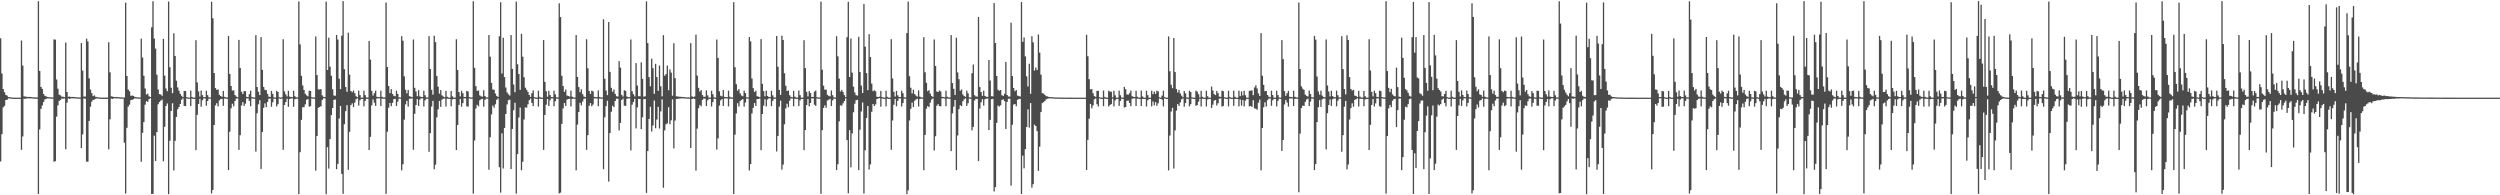 <?xml version="1.0" encoding="UTF-8"?>
<svg xmlns="http://www.w3.org/2000/svg" width="1920" height="150">
  <path d="M0 29.370h1v94.611H0zM1 56.420h1v46.669H1zM2 68.408h1v14.071H2zM3 70.824h1v10.452H3zM4 72.893h1v3.931H4zM5 73.437h1v3.146H5zM6 74.552h1v1.000H6zM7 74.616h1v1.000H7zM8 74.805h1v1.000H8zM9 74.882h1v1.000H9zM10 74.975h1v1.000H10zM11 74.994h1v1.000H11zM12 74.999h1v1.000H12zM13 75.000h1v1.000H13zM14 75.000h1v1.000H14zM15 75.000h1v1.000H15zM16 31.154h1v83.915H16zM17 50.324h1v54.480H17zM18 73.976h1v1.810H18zM19 74.170h1v1.781H19zM20 74.301h1v1.258H20zM21 74.501h1v1.000H21zM22 74.416h1v1.138H22zM23 74.444h1v1.120H23zM24 74.601h1v1.000H24zM25 74.733h1v1.000H25zM26 74.819h1v1.000H26zM27 74.821h1v1.000H27zM28 74.861h1v1.000H28zM29 0.921h1v148.067H29zM30 54.485h1v44.880H30zM31 66.753h1v16.865H31zM32 68.258h1v12.690H32zM33 72.126h1v6.167H33zM34 73.554h1v2.817H34zM35 74.015h1v1.851H35zM36 74.450h1v1.110H36zM37 74.610h1v1.000H37zM38 74.737h1v1.000H38zM39 74.765h1v1.000H39zM40 74.864h1v1.000H40zM41 30.265h1v93.942H41zM42 30.454h1v93.323H42zM43 61.017h1v28.609H43zM44 68.107h1v12.843H44zM45 72.713h1v4.744H45zM46 73.274h1v3.474H46zM47 74.216h1v1.472H47zM48 74.300h1v1.514H48zM49 74.601h1v1.000H49zM50 32.639h1v81.982H50zM51 70.638h1v8.229H51zM52 74.364h1v1.233H52zM53 74.152h1v1.818H53zM54 74.519h1v1.000H54zM55 74.450h1v1.092H55zM56 74.439h1v1.121H56zM57 74.554h1v1.000H57zM58 74.678h1v1.000H58zM59 74.824h1v1.000H59zM60 74.785h1v1.000H60zM61 74.856h1v1.000H61zM62 33.069h1v80.714H62zM63 54.220h1v48.975H63zM64 74.207h1v1.432H64zM65 74.130h1v1.705H65zM66 29.625h1v94.527H66zM67 31.826h1v92.310H67zM68 60.156h1v32.726H68zM69 68.767h1v13.202H69zM70 71.475h1v6.594H70zM71 73.810h1v2.867H71zM72 73.235h1v3.255H72zM73 74.347h1v1.513H73zM74 74.588h1v1.027H74zM75 74.693h1v1.000H75zM76 74.884h1v1.000H76zM77 74.922h1v1.000H77zM78 74.935h1v1.000H78zM79 74.964h1v1.000H79zM80 74.965h1v1.000H80zM81 74.976h1v1.000H81zM82 74.977h1v1.000H82zM83 32.476h1v82.256H83zM84 55.536h1v36.106H84zM85 74.005h1v1.706H85zM86 74.197h1v1.767H86zM87 74.438h1v1.054H87zM88 74.535h1v1.000H88zM89 74.437h1v1.122H89zM90 74.575h1v1.006H90zM91 74.621h1v1.000H91zM92 74.804h1v1.000H92zM93 74.782h1v1.000H93zM94 74.850h1v1.000H94zM95 74.872h1v34.701H95zM96 2.026h1v146.652H96zM97 58.386h1v39.783H97zM98 68.838h1v13.047H98zM99 70.103h1v10.259H99zM100 73.553h1v3.346H100zM101 73.320h1v3.403H101zM102 73.663h1v2.521H102zM103 74.396h1v1.194H103zM104 74.601h1v1.000H104zM105 74.781h1v1.000H105zM106 74.811h1v1.000H106zM107 74.837h1v1.000H107zM108 29.690h1v94.572H108zM109 44.183h1v57.881H109zM110 58.154h1v35.627H110zM111 67.958h1v12.450H111zM112 72.564h1v5.153H112zM113 71.991h1v6.256H113zM114 73.939h1v2.189H114zM115 74.481h1v1.000H115zM116 20.945h1v128.043H116zM117 0.921h1v147.947H117zM118 29.600h1v74.613H118zM119 37.325h1v86.352H119zM120 57.371h1v44.078H120zM121 68.735h1v11.360H121zM122 72.278h1v5.983H122zM123 72.541h1v4.766H123zM124 73.551h1v2.937H124zM125 29.848h1v94.062H125zM126 58.072h1v39.311H126zM127 67.988h1v13.415H127zM128 70.053h1v9.410H128zM129 1.177h1v147.920H129zM130 51.595h1v56.464H130zM131 67.356h1v17.893H131zM132 71.508h1v7.800H132zM133 25.534h1v105.384H133zM134 42.965h1v65.234H134zM135 61.958h1v27.830H135zM136 67.135h1v16.785H136zM137 69.672h1v12.494H137zM138 72.074h1v7.734H138zM139 73.553h1v3.097H139zM140 74.568h1v1.000H140zM141 69.835h1v11.492H141zM142 69.887h1v11.675H142zM143 74.590h1v1.000H143zM144 74.932h1v1.000H144zM145 74.945h1v1.000H145zM146 69.559h1v11.977H146zM147 74.451h1v1.222H147zM148 74.972h1v1.000H148zM149 74.978h1v1.000H149zM150 30.877h1v84.448H150zM151 63.300h1v24.911H151zM152 70.187h1v9.693H152zM153 74.170h1v1.742H153zM154 69.509h1v12.424H154zM155 73.075h1v3.962H155zM156 74.614h1v1.000H156zM157 74.608h1v1.000H157zM158 69.659h1v11.548H158zM159 73.066h1v4.508H159zM160 74.803h1v1.000H160zM161 74.842h1v1.000H161zM162 1.324h1v147.252H162zM163 14.040h1v131.804H163zM164 56.116h1v39.859H164zM165 67.618h1v13.327H165zM166 69.002h1v10.271H166zM167 68.654h1v13.036H167zM168 72.784h1v4.324H168zM169 73.731h1v2.389H169zM170 74.363h1v1.497H170zM171 69.803h1v11.518H171zM172 74.339h1v1.357H172zM173 74.771h1v1.000H173zM174 74.862h1v1.000H174zM175 27.710h1v102.878H175zM176 56.793h1v44.377H176zM177 66.030h1v17.153H177zM178 69.538h1v10.197H178zM179 69.397h1v12.282H179zM180 72.944h1v4.634H180zM181 74.159h1v1.579H181zM182 74.645h1v1.000H182zM183 30.640h1v84.436H183zM184 52.148h1v51.675H184zM185 70.411h1v10.600H185zM186 72.166h1v6.306H186zM187 69.929h1v11.424H187zM188 70.063h1v9.549H188zM189 74.418h1v1.128H189zM190 74.612h1v1.000H190zM191 72.296h1v5.238H191zM192 69.611h1v12.002H192zM193 74.462h1v1.098H193zM194 74.821h1v1.000H194zM195 74.880h1v1.000H195zM196 26.986h1v89.457H196zM197 66.836h1v20.151H197zM198 70.403h1v9.733H198zM199 72.989h1v3.983H199zM200 28.537h1v101.206H200zM201 53.658h1v47.678H201zM202 66.783h1v16.037H202zM203 68.949h1v10.445H203zM204 69.269h1v13.006H204zM205 72.105h1v6.178H205zM206 74.172h1v1.662H206zM207 74.431h1v1.205H207zM208 69.821h1v12.139H208zM209 72.127h1v6.409H209zM210 74.727h1v1.000H210zM211 74.936h1v1.000H211zM212 69.717h1v11.989H212zM213 70.655h1v9.358H213zM214 74.638h1v1.000H214zM215 74.978h1v1.000H215zM216 74.671h1v1.000H216zM217 30.134h1v84.929H217zM218 70.166h1v10.474H218zM219 72.472h1v5.867H219zM220 74.075h1v1.773H220zM221 69.672h1v12.384H221zM222 74.112h1v1.933H222zM223 74.566h1v1.000H223zM224 74.602h1v1.000H224zM225 69.700h1v12.259H225zM226 73.862h1v2.332H226zM227 74.821h1v1.000H227zM228 74.826h1v1.000H228zM229 1.120h1v147.979H229zM230 34.087h1v82.798H230zM231 58.197h1v33.884H231zM232 65.620h1v16.779H232zM233 69.059h1v13.246H233zM234 71.993h1v8.172H234zM235 73.202h1v3.329H235zM236 73.988h1v2.083H236zM237 69.661h1v12.248H237zM238 69.852h1v11.713H238zM239 74.602h1v1.000H239zM240 74.838h1v1.000H240zM241 74.858h1v1.000H241zM242 28.008h1v102.996H242zM243 57.632h1v46.745H243zM244 68.619h1v14.098H244zM245 68.773h1v13.430H245zM246 68.397h1v13.166H246zM247 73.228h1v3.604H247zM248 74.341h1v1.117H248zM249 74.523h1v1.000H249zM250 1.207h1v147.930H250zM251 53.750h1v59.228H251zM252 28.910h1v100.569H252zM253 51.224h1v55.567H253zM254 58.150h1v30.269H254zM255 68.560h1v14.393H255zM256 73.329h1v3.413H256zM257 73.560h1v2.810H257zM258 26.819h1v103.183H258zM259 30.340h1v95.500H259zM260 60.487h1v30.509H260zM261 68.457h1v12.915H261zM262 27.319h1v106.232H262zM263 0.887h1v147.983H263zM264 53.123h1v42.311H264zM265 66.791h1v18.589H265zM266 70.520h1v10.216H266zM267 25.069h1v105.344H267zM268 57.295h1v43.937H268zM269 69.866h1v10.869H269zM270 70.842h1v8.537H270zM271 69.499h1v12.805H271zM272 71.591h1v7.134H272zM273 73.931h1v2.231H273zM274 74.536h1v1.004H274zM275 69.572h1v11.514H275zM276 73.008h1v3.973H276zM277 74.913h1v1.000H277zM278 74.956h1v1.000H278zM279 69.616h1v12.109H279zM280 73.057h1v4.358H280zM281 74.825h1v1.000H281zM282 74.979h1v1.000H282zM283 31.444h1v83.824H283zM284 45.786h1v59.304H284zM285 69.743h1v11.189H285zM286 73.446h1v2.951H286zM287 71.545h1v7.380H287zM288 69.652h1v11.655H288zM289 74.297h1v1.323H289zM290 74.523h1v1.000H290zM291 74.569h1v1.000H291zM292 69.696h1v11.750H292zM293 74.343h1v1.401H293zM294 74.819h1v1.000H294zM295 74.863h1v1.000H295zM296 1.892h1v147.005H296zM297 51.445h1v49.653H297zM298 66.102h1v16.611H298zM299 71.486h1v7.607H299zM300 68.446h1v13.107H300zM301 72.156h1v6.835H301zM302 73.585h1v2.619H302zM303 73.954h1v1.938H303zM304 69.618h1v11.734H304zM305 72.161h1v5.894H305zM306 74.724h1v1.000H306zM307 74.831h1v1.000H307zM308 27.785h1v103.065H308zM309 31.295h1v94.898H309zM310 58.632h1v33.296H310zM311 68.936h1v11.246H311zM312 71.655h1v5.774H312zM313 69.088h1v12.761H313zM314 73.887h1v2.066H314zM315 74.246h1v1.433H315zM316 74.600h1v1.000H316zM317 30.331h1v84.642H317zM318 67.447h1v20.015H318zM319 70.265h1v10.366H319zM320 73.901h1v2.177H320zM321 69.266h1v12.136H321zM322 74.025h1v2.395H322zM323 74.457h1v1.129H323zM324 74.536h1v1.000H324zM325 69.694h1v12.052H325zM326 73.150h1v3.924H326zM327 74.814h1v1.000H327zM328 74.852h1v1.000H328zM329 27.768h1v88.840H329zM330 52.970h1v49.261H330zM331 68.943h1v12.903H331zM332 72.691h1v4.750H332zM333 27.435h1v102.534H333zM334 32.341h1v94.137H334zM335 58.420h1v31.740H335zM336 66.514h1v17.443H336zM337 71.952h1v5.561H337zM338 69.195h1v12.876H338zM339 73.203h1v3.295H339zM340 74.134h1v1.624H340zM341 74.666h1v1.000H341zM342 69.742h1v12.127H342zM343 74.301h1v1.499H343zM344 74.909h1v1.000H344zM345 74.917h1v1.000H345zM346 69.829h1v11.767H346zM347 74.006h1v2.331H347zM348 74.973h1v1.000H348zM349 74.978h1v1.000H349zM350 30.138h1v85.100H350zM351 53.752h1v42.180H351zM352 70.688h1v9.892H352zM353 74.055h1v1.916H353zM354 69.810h1v12.099H354zM355 71.567h1v7.652H355zM356 74.437h1v1.095H356zM357 74.438h1v1.143H357zM358 69.773h1v11.872H358zM359 70.238h1v11.708H359zM360 74.560h1v1.000H360zM361 74.847h1v1.000H361zM362 74.872h1v1.000H362zM363 0.911h1v147.812H363zM364 52.080h1v55.842H364zM365 66.189h1v17.115H365zM366 69.775h1v10.710H366zM367 69.480h1v12.170H367zM368 73.209h1v3.830H368zM369 74.007h1v2.247H369zM370 74.256h1v1.607H370zM371 69.256h1v12.642H371zM372 73.850h1v2.783H372zM373 74.770h1v1.000H373zM374 74.820h1v1.000H374zM375 26.900h1v103.466H375zM376 43.529h1v61.830H376zM377 63.623h1v24.255H377zM378 68.667h1v12.457H378zM379 68.968h1v13.730H379zM380 71.838h1v8.264H380zM381 73.605h1v3.057H381zM382 74.469h1v1.150H382zM383 27.867h1v100.581H383zM384 1.736h1v146.174H384zM385 56.459h1v45.939H385zM386 28.963h1v100.460H386zM387 59.181h1v39.081H387zM388 67.231h1v20.337H388zM389 70.957h1v9.227H389zM390 72.416h1v4.543H390zM391 73.355h1v3.195H391zM392 26.944h1v102.902H392zM393 52.966h1v46.040H393zM394 64.934h1v19.770H394zM395 70.790h1v8.148H395zM396 1.236h1v147.491H396zM397 49.347h1v69.019H397zM398 56.841h1v33.348H398zM399 69.024h1v13.607H399zM400 25.981h1v104.735H400zM401 43.519h1v80.742H401zM402 59.300h1v32.453H402zM403 67.340h1v15.151H403zM404 68.991h1v13.705H404zM405 70.600h1v9.503H405zM406 72.957h1v4.013H406zM407 74.413h1v1.329H407zM408 71.571h1v7.407H408zM409 69.416h1v12.058H409zM410 74.574h1v1.000H410zM411 74.928h1v1.000H411zM412 74.944h1v1.000H412zM413 69.704h1v12.123H413zM414 74.347h1v1.369H414zM415 74.977h1v1.000H415zM416 74.977h1v1.000H416zM417 30.795h1v84.311H417zM418 62.884h1v25.376H418zM419 70.050h1v10.404H419zM420 74.267h1v1.701H420zM421 69.771h1v11.653H421zM422 73.013h1v3.998H422zM423 74.520h1v1.000H423zM424 74.576h1v1.000H424zM425 69.649h1v11.903H425zM426 72.432h1v5.343H426zM427 74.649h1v1.000H427zM428 74.858h1v1.000H428zM429 2.558h1v146.029H429zM430 13.106h1v134.799H430zM431 58.193h1v36.930H431zM432 66.121h1v17.203H432zM433 70.479h1v8.600H433zM434 68.740h1v12.637H434zM435 73.359h1v3.138H435zM436 73.754h1v2.260H436zM437 74.137h1v1.678H437zM438 69.587h1v12.135H438zM439 74.230h1v1.695H439zM440 74.798h1v1.000H440zM441 74.879h1v1.000H441zM442 26.919h1v103.882H442zM443 59.091h1v36.584H443zM444 66.859h1v19.205H444zM445 70.793h1v8.212H445zM446 68.603h1v12.339H446zM447 72.326h1v5.663H447zM448 74.118h1v1.765H448zM449 74.601h1v1.000H449zM450 30.149h1v84.919H450zM451 52.411h1v51.431H451zM452 69.815h1v11.384H452zM453 72.076h1v7.105H453zM454 69.642h1v11.988H454zM455 70.123h1v10.170H455zM456 74.340h1v1.251H456zM457 74.614h1v1.000H457zM458 74.606h1v1.000H458zM459 69.444h1v12.116H459zM460 74.457h1v1.260H460zM461 74.815h1v1.000H461zM462 74.853h1v1.000H462zM463 14.821h1v115.185H463zM464 60.476h1v29.608H464zM465 69.507h1v11.949H465zM466 73.083h1v4.287H466zM467 16.887h1v122.607H467zM468 55.170h1v47.030H468zM469 67.433h1v18.411H469zM470 70.454h1v10.741H470zM471 68.718h1v13.496H471zM472 72.095h1v5.463H472zM473 73.953h1v1.847H473zM474 74.160h1v1.645H474zM475 46.932h1v53.266H475zM476 51.918h1v42.511H476zM477 72.809h1v4.056H477zM478 74.113h1v1.599H478zM479 69.331h1v11.851H479zM480 69.793h1v11.492H480zM481 74.098h1v1.747H481zM482 74.623h1v1.000H482zM483 74.544h1v1.000H483zM484 30.311h1v85.197H484zM485 70.115h1v10.328H485zM486 72.358h1v5.986H486zM487 74.012h1v1.886H487zM488 48.485h1v50.138H488zM489 65.737h1v16.672H489zM490 73.859h1v2.134H490zM491 73.956h1v2.060H491zM492 47.860h1v51.298H492zM493 60.593h1v29.461H493zM494 74.235h1v1.899H494zM495 73.955h1v2.049H495zM496 1.077h1v147.044H496zM497 33.065h1v82.964H497zM498 59.218h1v32.198H498zM499 66.238h1v15.760H499zM500 45.081h1v55.934H500zM501 52.376h1v43.986H501zM502 72.038h1v5.187H502zM503 48.976h1v49.531H503zM504 59.193h1v32.663H504zM505 69.781h1v12.230H505zM506 50.267h1v48.432H506zM507 66.277h1v19.261H507zM508 73.991h1v2.274H508zM509 26.977h1v117.204H509zM510 58.146h1v42.023H510zM511 56.951h1v38.554H511zM512 50.356h1v44.376H512zM513 69.265h1v13.049H513zM514 53.323h1v42.086H514zM515 55.762h1v36.677H515zM516 73.509h1v2.814H516zM517 33.215h1v80.802H517zM518 60.031h1v32.530H518zM519 73.971h1v1.998H519zM520 74.109h1v1.837H520zM521 74.285h1v1.452H521zM522 74.282h1v1.378H522zM523 74.421h1v1.115H523zM524 74.469h1v1.083H524zM525 74.557h1v1.000H525zM526 74.757h1v1.000H526zM527 74.735h1v1.000H527zM528 74.812h1v1.000H528zM529 74.856h1v1.000H529zM530 33.116h1v80.618H530zM531 74.008h1v2.042H531zM532 74.463h1v1.134H532zM533 74.145h1v1.834H533zM534 26.607h1v104.397H534zM535 58.073h1v40.698H535zM536 67.407h1v15.764H536zM537 70.274h1v10.336H537zM538 69.190h1v12.498H538zM539 72.959h1v3.838H539zM540 74.268h1v1.366H540zM541 74.340h1v1.427H541zM542 69.439h1v12.013H542zM543 73.213h1v3.861H543zM544 74.899h1v1.000H544zM545 74.953h1v1.000H545zM546 69.686h1v12.122H546zM547 72.348h1v6.073H547zM548 74.727h1v1.000H548zM549 74.979h1v1.000H549zM550 30.344h1v84.549H550zM551 44.478h1v61.811H551zM552 70.110h1v10.968H552zM553 73.527h1v3.579H553zM554 73.970h1v2.041H554zM555 69.142h1v12.231H555zM556 74.322h1v1.325H556zM557 74.560h1v1.000H557zM558 74.653h1v1.000H558zM559 69.597h1v12.132H559zM560 74.250h1v1.581H560zM561 74.807h1v1.000H561zM562 74.878h1v1.000H562zM563 1.697h1v147.351H563zM564 51.616h1v51.829H564zM565 64.671h1v22.445H565zM566 69.654h1v9.624H566zM567 68.470h1v13.363H567zM568 71.746h1v5.932H568zM569 73.373h1v3.336H569zM570 73.931h1v2.202H570zM571 69.570h1v12.304H571zM572 71.471h1v7.263H572zM573 74.639h1v1.000H573zM574 74.841h1v1.000H574zM575 28.396h1v102.526H575zM576 31.811h1v94.247H576zM577 60.296h1v26.791H577zM578 67.676h1v15.188H578zM579 70.589h1v8.565H579zM580 69.642h1v11.771H580zM581 73.896h1v2.192H581zM582 74.218h1v1.817H582zM583 74.604h1v1.000H583zM584 30.078h1v85.240H584zM585 64.362h1v23.192H585zM586 69.997h1v11.142H586zM587 73.976h1v2.230H587zM588 69.638h1v12.107H588zM589 73.700h1v2.727H589zM590 74.468h1v1.073H590zM591 74.527h1v1.000H591zM592 69.691h1v11.891H592zM593 73.207h1v4.285H593zM594 74.826h1v1.000H594zM595 74.833h1v1.000H595zM596 27.582h1v88.727H596zM597 51.285h1v53.103H597zM598 69.044h1v12.826H598zM599 72.840h1v4.466H599zM600 27.416h1v102.856H600zM601 30.678h1v95.731H601zM602 56.260h1v39.219H602zM603 65.850h1v17.352H603zM604 69.878h1v9.769H604zM605 69.491h1v12.835H605zM606 73.120h1v4.172H606zM607 74.383h1v1.176H607zM608 74.680h1v1.000H608zM609 69.750h1v11.937H609zM610 74.244h1v1.655H610zM611 74.913h1v1.000H611zM612 74.912h1v1.000H612zM613 69.538h1v11.970H613zM614 73.084h1v3.954H614zM615 74.973h1v1.000H615zM616 74.975h1v1.000H616zM617 30.883h1v84.444H617zM618 52.301h1v47.560H618zM619 70.491h1v10.185H619zM620 74.046h1v2.038H620zM621 69.916h1v11.772H621zM622 71.416h1v7.657H622zM623 74.463h1v1.098H623zM624 74.450h1v1.133H624zM625 70.394h1v10.058H625zM626 69.548h1v11.775H626zM627 74.614h1v1.000H627zM628 74.832h1v1.000H628zM629 74.868h1v1.000H629zM630 1.305h1v147.571H630zM631 53.512h1v46.407H631zM632 65.795h1v17.117H632zM633 68.941h1v11.945H633zM634 68.805h1v13.877H634zM635 72.814h1v4.325H635zM636 73.636h1v2.910H636zM637 74.030h1v1.932H637zM638 69.495h1v11.929H638zM639 73.088h1v4.011H639zM640 74.770h1v1.000H640zM641 74.830h1v1.000H641zM642 27.785h1v102.813H642zM643 43.278h1v82.894H643zM644 60.369h1v32.822H644zM645 70.293h1v10.611H645zM646 69.066h1v12.157H646zM647 70.700h1v8.684H647zM648 73.063h1v4.490H648zM649 74.522h1v1.014H649zM650 28.563h1v79.004H650zM651 1.384h1v147.115H651zM652 59.142h1v40.777H652zM653 29.543h1v98.986H653zM654 55.756h1v46.731H654zM655 66.506h1v19.717H655zM656 71.005h1v8.645H656zM657 73.047h1v3.965H657zM658 73.408h1v3.254H658zM659 28.274h1v102.316H659zM660 55.300h1v44.307H660zM661 65.722h1v19.898H661zM662 71.436h1v7.335H662zM663 3.113h1v145.508H663zM664 35.841h1v79.569H664zM665 56.177h1v34.413H665zM666 69.282h1v12.110H666zM667 26.247h1v103.932H667zM668 43.849h1v82.405H668zM669 64.201h1v21.672H669zM670 70.002h1v9.865H670zM671 69.391h1v11.981H671zM672 70.072h1v10.092H672zM673 74.298h1v1.769H673zM674 74.482h1v1.071H674zM675 74.177h1v1.164H675zM676 69.816h1v12.135H676zM677 74.494h1v1.011H677zM678 74.928h1v1.000H678zM679 74.949h1v1.000H679zM680 69.693h1v12.018H680zM681 74.374h1v1.377H681zM682 74.978h1v1.000H682zM683 74.976h1v1.000H683zM684 30.130h1v84.942H684zM685 60.233h1v32.318H685zM686 70.522h1v9.911H686zM687 74.155h1v1.847H687zM688 69.791h1v11.881H688zM689 73.232h1v4.211H689zM690 74.451h1v1.117H690zM691 74.554h1v1.000H691zM692 69.611h1v12.182H692zM693 71.629h1v7.529H693zM694 74.711h1v1.000H694zM695 74.840h1v1.000H695zM696 25.411h1v123.665H696zM697 1.226h1v144.927H697zM698 58.522h1v34.007H698zM699 67.383h1v16.170H699zM700 71.800h1v6.959H700zM701 68.854h1v13.429H701zM702 72.262h1v5.087H702zM703 73.408h1v2.990H703zM704 74.128h1v1.709H704zM705 69.437h1v12.376H705zM706 74.198h1v1.860H706zM707 74.739h1v1.000H707zM708 74.873h1v1.000H708zM709 28.532h1v102.195H709zM710 55.519h1v48.101H710zM711 63.522h1v19.922H711zM712 70.034h1v11.445H712zM713 69.209h1v13.052H713zM714 71.929h1v6.888H714zM715 73.719h1v2.718H715zM716 74.420h1v1.143H716zM717 30.301h1v85.252H717zM718 50.636h1v54.039H718zM719 70.289h1v10.898H719zM720 70.669h1v9.297H720zM721 69.455h1v12.048H721zM722 70.213h1v11.470H722zM723 74.359h1v1.206H723zM724 74.491h1v1.000H724zM725 74.680h1v1.000H725zM726 69.680h1v11.856H726zM727 74.289h1v1.461H727zM728 74.838h1v1.000H728zM729 74.874h1v1.000H729zM730 26.918h1v89.138H730zM731 63.792h1v23.296H731zM732 68.187h1v13.694H732zM733 72.892h1v3.933H733zM734 28.953h1v101.640H734zM735 55.582h1v48.474H735zM736 60.806h1v22.985H736zM737 69.701h1v11.137H737zM738 68.715h1v12.828H738zM739 72.559h1v5.197H739zM740 73.783h1v2.521H740zM741 74.330h1v1.132H741zM742 69.567h1v11.791H742zM743 71.672h1v7.563H743zM744 74.723h1v1.000H744zM745 74.928h1v1.000H745zM746 56.227h1v43.934H746zM747 49.581h1v47.866H747zM748 73.099h1v4.094H748zM749 74.061h1v1.857H749zM750 74.219h1v1.690H750zM751 13.014h1v110.690H751zM752 66.891h1v16.488H752zM753 70.655h1v7.954H753zM754 73.569h1v2.599H754zM755 69.564h1v11.529H755zM756 73.674h1v2.486H756zM757 74.343h1v1.415H757zM758 74.377h1v1.220H758zM759 46.081h1v53.807H759zM760 61.837h1v30.154H760zM761 73.899h1v2.302H761zM762 73.977h1v1.971H762zM763 2.354h1v144.707H763zM764 33.048h1v110.636H764zM765 58.352h1v35.989H765zM766 68.950h1v12.137H766zM767 69.701h1v12.129H767zM768 69.110h1v11.759H768zM769 73.138h1v3.608H769zM770 73.692h1v2.619H770zM771 72.055h1v5.593H771zM772 47.556h1v51.537H772zM773 72.959h1v5.342H773zM774 74.158h1v1.678H774zM775 74.158h1v1.682H775zM776 17.445h1v125.138H776zM777 58.402h1v37.406H777zM778 67.532h1v12.783H778zM779 70.054h1v9.800H779zM780 69.140h1v12.493H780zM781 73.363h1v3.354H781zM782 73.782h1v2.326H782zM783 74.115h1v1.839H783zM784 1.593h1v147.422H784zM785 32.141h1v87.383H785zM786 28.775h1v100.527H786zM787 43.323h1v71.215H787zM788 58.620h1v38.944H788zM789 66.408h1v17.623H789zM790 48.936h1v49.063H790zM791 72.012h1v7.127H791zM792 27.798h1v116.340H792zM793 32.514h1v108.906H793zM794 54.149h1v41.616H794zM795 51.843h1v44.921H795zM796 53.694h1v46.998H796zM797 26.487h1v104.753H797zM798 40.389h1v72.232H798zM799 57.297h1v28.749H799zM800 71.562h1v7.666H800zM801 71.909h1v6.605H801zM802 72.842h1v4.660H802zM803 73.828h1v2.461H803zM804 74.012h1v1.835H804zM805 74.450h1v1.126H805zM806 74.578h1v1.000H806zM807 74.548h1v1.000H807zM808 74.671h1v1.000H808zM809 74.766h1v1.000H809zM810 74.830h1v1.000H810zM811 74.836h1v1.000H811zM812 74.839h1v1.000H812zM813 74.866h1v1.000H813zM814 74.911h1v1.000H814zM815 74.900h1v1.000H815zM816 74.921h1v1.000H816zM817 74.949h1v1.000H817zM818 74.938h1v1.000H818zM819 74.955h1v1.000H819zM820 74.962h1v1.000H820zM821 74.969h1v1.000H821zM822 74.970h1v1.000H822zM823 74.977h1v1.000H823zM824 74.984h1v1.000H824zM825 74.987h1v1.000H825zM826 74.989h1v1.000H826zM827 74.992h1v1.000H827zM828 74.995h1v1.000H828zM829 74.996h1v1.000H829zM830 74.997h1v1.000H830zM831 74.997h1v1.000H831zM832 74.998h1v1.000H832zM833 74.998h1v1.000H833zM834 26.728h1v103.810H834zM835 43.206h1v64.205H835zM836 60.814h1v30.398H836zM837 68.623h1v11.206H837zM838 68.407h1v14.773H838zM839 71.639h1v9.285H839zM840 73.821h1v2.475H840zM841 74.345h1v1.228H841zM842 69.718h1v10.322H842zM843 69.781h1v12.007H843zM844 74.587h1v1.000H844zM845 74.985h1v1.000H845zM846 74.997h1v1.000H846zM847 69.554h1v11.950H847zM848 74.409h1v1.264H848zM849 75.000h1v1.000H849zM850 75.000h1v1.000H850zM851 69.688h1v12.121H851zM852 70.422h1v10.208H852zM853 70.411h1v9.507H853zM854 74.712h1v1.000H854zM855 69.709h1v12.003H855zM856 73.217h1v3.892H856zM857 75.000h1v1.000H857zM858 75.000h1v1.000H858zM859 69.640h1v11.647H859zM860 73.099h1v4.398H860zM861 74.837h1v1.000H861zM862 75.000h1v1.000H862zM863 66.729h1v15.856H863zM864 68.494h1v13.748H864zM865 72.505h1v4.900H865zM866 72.765h1v4.392H866zM867 71.573h1v7.527H867zM868 69.574h1v12.019H868zM869 73.932h1v1.963H869zM870 74.336h1v1.230H870zM871 74.512h1v1.000H871zM872 69.679h1v11.741H872zM873 74.313h1v1.421H873zM874 74.904h1v1.000H874zM875 74.970h1v1.000H875zM876 69.554h1v11.952H876zM877 74.028h1v2.000H877zM878 74.993h1v1.000H878zM879 74.993h1v1.000H879zM880 69.688h1v12.121H880zM881 73.085h1v3.897H881zM882 75.000h1v1.000H882zM883 75.000h1v1.000H883zM884 69.709h1v12.003H884zM885 72.328h1v5.676H885zM886 70.345h1v10.576H886zM887 72.128h1v6.288H887zM888 69.641h1v11.646H888zM889 70.189h1v9.151H889zM890 74.682h1v1.000H890zM891 75.000h1v1.000H891zM892 73.423h1v3.117H892zM893 69.625h1v12.089H893zM894 74.565h1v1.000H894zM895 75.000h1v1.000H895zM896 75.000h1v1.000H896zM897 27.951h1v102.901H897zM898 54.747h1v49.327H898zM899 65.078h1v20.553H899zM900 67.742h1v15.087H900zM901 29.197h1v100.241H901zM902 55.329h1v44.812H902zM903 68.348h1v16.613H903zM904 70.995h1v8.917H904zM905 69.075h1v12.267H905zM906 71.792h1v6.893H906zM907 73.493h1v2.772H907zM908 74.627h1v1.000H908zM909 69.875h1v12.113H909zM910 71.666h1v7.464H910zM911 74.765h1v1.000H911zM912 74.989h1v1.000H912zM913 69.709h1v12.003H913zM914 70.642h1v9.375H914zM915 74.640h1v1.000H915zM916 75.000h1v1.000H916zM917 75.000h1v1.000H917zM918 69.640h1v11.647H918zM919 70.384h1v10.253H919zM920 72.328h1v5.755H920zM921 74.805h1v1.000H921zM922 69.720h1v12.066H922zM923 74.333h1v1.472H923zM924 75.000h1v1.000H924zM925 75.000h1v1.000H925zM926 69.661h1v12.121H926zM927 73.936h1v2.393H927zM928 75.000h1v1.000H928zM929 75.000h1v1.000H929zM930 66.474h1v16.418H930zM931 69.542h1v10.836H931zM932 72.295h1v4.963H932zM933 73.019h1v3.763H933zM934 69.775h1v11.240H934zM935 71.551h1v7.780H935zM936 74.168h1v1.601H936zM937 74.413h1v1.122H937zM938 69.588h1v12.296H938zM939 70.109h1v11.255H939zM940 74.625h1v1.000H940zM941 74.947h1v1.000H941zM942 74.970h1v1.000H942zM943 69.704h1v12.000H943zM944 74.452h1v1.149H944zM945 74.993h1v1.000H945zM946 74.995h1v1.000H946zM947 69.640h1v11.647H947zM948 74.301h1v1.638H948zM949 75.000h1v1.000H949zM950 75.000h1v1.000H950zM951 69.625h1v12.089H951zM952 73.817h1v2.590H952zM953 70.200h1v10.923H953zM954 73.304h1v3.528H954zM955 69.661h1v12.121H955zM956 73.138h1v4.165H956zM957 74.999h1v1.000H957zM958 75.000h1v1.000H958zM959 69.750h1v11.923H959zM960 69.645h1v11.742H960zM961 69.346h1v12.760H961zM962 73.069h1v3.865H962zM963 67.158h1v16.060H963zM964 65.523h1v17.927H964zM965 67.928h1v16.331H965zM966 71.804h1v7.037H966zM967 73.728h1v2.778H967zM968 25.426h1v105.399H968zM969 58.183h1v40.120H969zM970 65.200h1v17.245H970zM971 70.052h1v8.512H971zM972 69.834h1v11.990H972zM973 72.959h1v3.942H973zM974 74.273h1v1.441H974zM975 74.677h1v1.000H975zM976 69.608h1v11.659H976zM977 73.024h1v3.979H977zM978 74.953h1v1.000H978zM979 74.991h1v1.000H979zM980 69.625h1v12.089H980zM981 73.060h1v4.352H981zM982 74.834h1v1.000H982zM983 75.000h1v1.000H983zM984 30.799h1v85.050H984zM985 45.423h1v62.095H985zM986 69.956h1v10.255H986zM987 73.573h1v3.167H987zM988 71.616h1v7.127H988zM989 69.794h1v12.089H989zM990 74.336h1v1.327H990zM991 74.463h1v1.092H991zM992 74.656h1v1.000H992zM993 69.621h1v11.768H993zM994 74.295h1v1.617H994zM995 74.801h1v1.000H995zM996 74.872h1v1.000H996zM997 1.964h1v145.671H997zM998 53.048h1v49.565H998zM999 66.321h1v16.618H999zM1000 68.113h1v13.001H1000zM1001 69.051h1v12.369H1001zM1002 72.708h1v5.508H1002zM1003 73.647h1v2.783H1003zM1004 74.115h1v1.723H1004zM1005 69.505h1v11.940H1005zM1006 72.218h1v5.806H1006zM1007 74.611h1v1.000H1007zM1008 74.812h1v1.000H1008zM1009 27.558h1v103.097H1009zM1010 30.401h1v95.590H1010zM1011 58.799h1v35.008H1011zM1012 70.236h1v12.068H1012zM1013 72.686h1v4.191H1013zM1014 69.622h1v12.471H1014zM1015 73.413h1v2.898H1015zM1016 74.449h1v1.169H1016zM1017 74.711h1v1.000H1017zM1018 30.296h1v84.497H1018zM1019 65.646h1v21.275H1019zM1020 70.253h1v10.452H1020zM1021 74.030h1v2.319H1021zM1022 69.714h1v11.586H1022zM1023 73.757h1v2.460H1023zM1024 74.609h1v1.000H1024zM1025 74.621h1v1.000H1025zM1026 69.600h1v12.066H1026zM1027 73.107h1v4.266H1027zM1028 74.797h1v1.000H1028zM1029 74.842h1v1.000H1029zM1030 27.814h1v88.723H1030zM1031 53.093h1v50.714H1031zM1032 68.392h1v13.600H1032zM1033 72.494h1v5.047H1033zM1034 27.124h1v102.960H1034zM1035 30.734h1v95.611H1035zM1036 59.190h1v32.618H1036zM1037 68.286h1v14.738H1037zM1038 69.571h1v9.764H1038zM1039 69.068h1v12.914H1039zM1040 73.420h1v3.290H1040zM1041 73.737h1v2.403H1041zM1042 74.495h1v1.003H1042zM1043 69.674h1v12.128H1043zM1044 74.197h1v1.653H1044zM1045 74.923h1v1.000H1045zM1046 74.914h1v1.000H1046zM1047 69.847h1v11.757H1047zM1048 73.942h1v2.387H1048zM1049 74.972h1v1.000H1049zM1050 74.977h1v1.000H1050zM1051 30.133h1v85.101H1051zM1052 54.120h1v41.794H1052zM1053 70.579h1v10.011H1053zM1054 74.017h1v1.988H1054zM1055 69.681h1v12.113H1055zM1056 71.537h1v7.893H1056zM1057 74.399h1v1.154H1057zM1058 74.601h1v1.000H1058zM1059 69.588h1v11.949H1059zM1060 69.993h1v12.039H1060zM1061 74.508h1v1.000H1061zM1062 74.843h1v1.000H1062zM1063 74.876h1v1.000H1063zM1064 0.905h1v147.823H1064zM1065 54.588h1v49.907H1065zM1066 67.496h1v15.777H1066zM1067 70.756h1v9.851H1067zM1068 68.210h1v14.131H1068zM1069 72.464h1v4.960H1069zM1070 73.626h1v2.502H1070zM1071 74.021h1v1.905H1071zM1072 51.919h1v45.687H1072zM1073 66.942h1v17.647H1073zM1074 74.208h1v1.522H1074zM1075 74.435h1v1.190H1075zM1076 28.930h1v101.751H1076zM1077 44.432h1v76.239H1077zM1078 59.771h1v32.191H1078zM1079 68.472h1v13.454H1079zM1080 69.400h1v13.022H1080zM1081 71.316h1v8.652H1081zM1082 73.510h1v2.601H1082zM1083 74.182h1v1.498H1083zM1084 28.579h1v86.625H1084zM1085 1.494h1v147.424H1085zM1086 40.386h1v77.362H1086zM1087 28.528h1v100.519H1087zM1088 59.474h1v41.113H1088zM1089 60.188h1v32.843H1089zM1090 71.552h1v7.948H1090zM1091 72.351h1v4.902H1091zM1092 73.518h1v3.659H1092zM1093 26.906h1v103.056H1093zM1094 52.191h1v49.364H1094zM1095 63.628h1v25.180H1095zM1096 69.692h1v12.038H1096zM1097 1.625h1v147.369H1097zM1098 50.197h1v71.474H1098zM1099 59.013h1v29.560H1099zM1100 69.283h1v11.767H1100zM1101 26.769h1v103.858H1101zM1102 42.522h1v83.209H1102zM1103 60.370h1v29.253H1103zM1104 67.713h1v12.627H1104zM1105 69.196h1v11.828H1105zM1106 70.313h1v9.610H1106zM1107 73.870h1v2.689H1107zM1108 74.063h1v1.673H1108zM1109 72.153h1v6.955H1109zM1110 69.787h1v11.887H1110zM1111 74.549h1v1.000H1111zM1112 74.905h1v1.000H1112zM1113 74.905h1v1.000H1113zM1114 69.695h1v12.119H1114zM1115 74.355h1v1.391H1115zM1116 74.958h1v1.000H1116zM1117 74.956h1v1.000H1117zM1118 30.799h1v84.311H1118zM1119 62.147h1v26.953H1119zM1120 70.442h1v10.514H1120zM1121 74.192h1v1.668H1121zM1122 69.421h1v11.927H1122zM1123 72.977h1v4.095H1123zM1124 74.480h1v1.000H1124zM1125 74.588h1v1.000H1125zM1126 69.569h1v12.142H1126zM1127 72.209h1v6.831H1127zM1128 74.711h1v1.000H1128zM1129 74.824h1v1.000H1129zM1130 2.537h1v146.050H1130zM1131 12.980h1v133.132H1131zM1132 59.272h1v31.777H1132zM1133 66.650h1v17.226H1133zM1134 70.035h1v10.223H1134zM1135 68.553h1v14.012H1135zM1136 72.514h1v4.798H1136zM1137 72.893h1v3.931H1137zM1138 74.340h1v1.212H1138zM1139 69.517h1v12.447H1139zM1140 74.235h1v1.690H1140zM1141 74.769h1v1.000H1141zM1142 74.864h1v1.000H1142zM1143 27.941h1v102.840H1143zM1144 57.671h1v43.102H1144zM1145 68.635h1v16.057H1145zM1146 71.924h1v7.694H1146zM1147 69.646h1v11.972H1147zM1148 73.014h1v4.132H1148zM1149 74.413h1v1.266H1149zM1150 74.410h1v1.234H1150zM1151 30.229h1v84.872H1151zM1152 52.397h1v53.085H1152zM1153 69.908h1v11.132H1153zM1154 70.879h1v7.967H1154zM1155 69.555h1v12.030H1155zM1156 69.927h1v10.921H1156zM1157 74.403h1v1.255H1157zM1158 74.541h1v1.000H1158zM1159 74.586h1v1.000H1159zM1160 69.656h1v12.105H1160zM1161 74.394h1v1.282H1161zM1162 74.800h1v1.000H1162zM1163 74.868h1v1.000H1163zM1164 28.595h1v87.874H1164zM1165 64.180h1v22.156H1165zM1166 69.337h1v12.220H1166zM1167 73.247h1v3.725H1167zM1168 28.073h1v102.227H1168zM1169 59.521h1v43.840H1169zM1170 65.143h1v18.002H1170zM1171 70.400h1v10.540H1171zM1172 69.069h1v12.264H1172zM1173 72.390h1v5.336H1173zM1174 73.986h1v1.759H1174zM1175 74.379h1v1.291H1175zM1176 69.924h1v11.928H1176zM1177 71.532h1v7.442H1177zM1178 74.714h1v1.000H1178zM1179 74.943h1v1.000H1179zM1180 69.640h1v11.566H1180zM1181 69.856h1v11.422H1181zM1182 74.625h1v1.000H1182zM1183 74.977h1v1.000H1183zM1184 74.976h1v1.000H1184zM1185 30.384h1v84.947H1185zM1186 69.907h1v11.112H1186zM1187 72.406h1v5.873H1187zM1188 74.189h1v1.901H1188zM1189 69.492h1v12.158H1189zM1190 74.157h1v2.033H1190zM1191 74.452h1v1.121H1191zM1192 74.531h1v1.000H1192zM1193 69.744h1v11.750H1193zM1194 73.229h1v3.919H1194zM1195 74.810h1v1.000H1195zM1196 74.849h1v1.000H1196zM1197 0.951h1v147.529H1197zM1198 18.090h1v130.140H1198zM1199 57.943h1v33.735H1199zM1200 65.374h1v17.392H1200zM1201 68.919h1v12.857H1201zM1202 71.056h1v9.490H1202zM1203 72.680h1v5.156H1203zM1204 73.919h1v2.095H1204zM1205 71.535h1v7.682H1205zM1206 52.344h1v45.051H1206zM1207 74.021h1v1.598H1207zM1208 74.127h1v1.705H1208zM1209 74.466h1v1.000H1209zM1210 27.386h1v102.744H1210zM1211 57.184h1v41.468H1211zM1212 66.265h1v16.274H1212zM1213 70.591h1v7.544H1213zM1214 69.765h1v11.926H1214zM1215 73.516h1v3.448H1215zM1216 74.368h1v1.268H1216zM1217 74.497h1v1.178H1217zM1218 2.061h1v147.077H1218zM1219 36.265h1v85.179H1219zM1220 29.760h1v98.602H1220zM1221 44.763h1v62.201H1221zM1222 61.657h1v31.711H1222zM1223 61.824h1v26.862H1223zM1224 73.138h1v4.770H1224zM1225 72.992h1v3.907H1225zM1226 27.502h1v102.875H1226zM1227 33.449h1v92.642H1227zM1228 57.932h1v39.445H1228zM1229 68.292h1v14.690H1229zM1230 33.959h1v79.653H1230zM1231 1.862h1v147.126H1231zM1232 52.952h1v49.640H1232zM1233 62.650h1v22.290H1233zM1234 69.447h1v13.177H1234zM1235 72.737h1v4.427H1235zM1236 72.778h1v4.627H1236zM1237 73.959h1v2.132H1237zM1238 74.426h1v1.217H1238zM1239 74.488h1v1.000H1239zM1240 74.632h1v1.000H1240zM1241 74.761h1v1.000H1241zM1242 74.800h1v1.000H1242zM1243 74.838h1v1.000H1243zM1244 74.835h1v1.000H1244zM1245 74.858h1v1.000H1245zM1246 74.903h1v1.000H1246zM1247 74.935h1v1.000H1247zM1248 74.935h1v1.000H1248zM1249 74.948h1v1.000H1249zM1250 74.964h1v1.000H1250zM1251 74.963h1v1.000H1251zM1252 74.970h1v1.000H1252zM1253 74.980h1v1.000H1253zM1254 74.981h1v1.000H1254zM1255 74.982h1v1.000H1255zM1256 74.989h1v1.000H1256zM1257 74.992h1v1.000H1257zM1258 74.994h1v1.000H1258zM1259 74.995h1v1.000H1259zM1260 74.993h1v1.000H1260zM1261 74.995h1v1.000H1261zM1262 74.997h1v1.000H1262zM1263 74.998h1v1.000H1263zM1264 74.998h1v1.000H1264zM1265 74.998h1v1.000H1265zM1266 74.999h1v1.000H1266zM1267 74.999h1v1.000H1267zM1268 25.967h1v104.127H1268zM1269 42.868h1v60.155H1269zM1270 57.071h1v36.809H1270zM1271 68.716h1v11.158H1271zM1272 68.902h1v12.178H1272zM1273 71.756h1v7.402H1273zM1274 74.577h1v1.018H1274zM1275 74.491h1v1.000H1275zM1276 69.906h1v12.108H1276zM1277 70.128h1v11.791H1277zM1278 74.644h1v1.000H1278zM1279 74.993h1v1.000H1279zM1280 74.998h1v1.000H1280zM1281 69.822h1v11.761H1281zM1282 74.460h1v1.139H1282zM1283 75.000h1v1.000H1283zM1284 75.000h1v1.000H1284zM1285 29.460h1v86.358H1285zM1286 62.831h1v25.402H1286zM1287 70.883h1v8.979H1287zM1288 74.278h1v1.611H1288zM1289 69.532h1v12.245H1289zM1290 73.800h1v2.667H1290zM1291 74.512h1v1.003H1291zM1292 74.561h1v1.000H1292zM1293 69.558h1v12.055H1293zM1294 73.243h1v4.285H1294zM1295 74.766h1v1.000H1295zM1296 74.843h1v1.000H1296zM1297 1.007h1v147.684H1297zM1298 15.032h1v131.058H1298zM1299 56.100h1v36.400H1299zM1300 66.861h1v16.269H1300zM1301 69.490h1v14.005H1301zM1302 68.236h1v14.810H1302zM1303 72.554h1v4.286H1303zM1304 74.163h1v1.731H1304zM1305 74.382h1v1.246H1305zM1306 69.481h1v12.221H1306zM1307 74.294h1v1.391H1307zM1308 74.810h1v1.000H1308zM1309 74.886h1v1.000H1309zM1310 28.402h1v102.266H1310zM1311 56.058h1v43.157H1311zM1312 66.437h1v17.011H1312zM1313 68.584h1v13.128H1313zM1314 69.171h1v13.202H1314zM1315 72.663h1v4.873H1315zM1316 73.839h1v2.383H1316zM1317 74.597h1v1.000H1317zM1318 30.886h1v84.486H1318zM1319 52.342h1v51.236H1319zM1320 70.426h1v10.925H1320zM1321 71.908h1v6.717H1321zM1322 69.524h1v12.511H1322zM1323 70.610h1v8.457H1323zM1324 74.339h1v1.203H1324zM1325 74.619h1v1.000H1325zM1326 71.689h1v7.520H1326zM1327 69.655h1v11.544H1327zM1328 74.502h1v1.000H1328zM1329 74.813h1v1.000H1329zM1330 74.861h1v1.000H1330zM1331 26.616h1v89.098H1331zM1332 67.265h1v18.331H1332zM1333 69.830h1v10.080H1333zM1334 73.287h1v3.639H1334zM1335 27.957h1v102.454H1335zM1336 57.171h1v40.744H1336zM1337 66.690h1v15.788H1337zM1338 71.176h1v8.352H1338zM1339 69.087h1v13.336H1339zM1340 72.564h1v5.635H1340zM1341 73.860h1v2.062H1341zM1342 74.392h1v1.251H1342zM1343 69.724h1v11.849H1343zM1344 72.214h1v5.610H1344zM1345 74.759h1v1.000H1345zM1346 74.928h1v1.000H1346zM1347 69.731h1v12.116H1347zM1348 70.206h1v8.998H1348zM1349 74.665h1v1.000H1349zM1350 74.974h1v1.000H1350zM1351 72.243h1v5.544H1351zM1352 30.801h1v84.292H1352zM1353 70.274h1v10.242H1353zM1354 72.482h1v5.308H1354zM1355 74.066h1v1.895H1355zM1356 69.616h1v11.932H1356zM1357 74.213h1v1.763H1357zM1358 74.618h1v1.000H1358zM1359 74.601h1v1.000H1359zM1360 69.632h1v12.032H1360zM1361 73.868h1v2.223H1361zM1362 74.817h1v1.000H1362zM1363 74.883h1v1.000H1363zM1364 2.518h1v146.057H1364zM1365 33.584h1v80.473H1365zM1366 57.906h1v32.177H1366zM1367 66.738h1v16.812H1367zM1368 67.570h1v16.329H1368zM1369 68.930h1v13.831H1369zM1370 72.649h1v5.209H1370zM1371 73.406h1v2.896H1371zM1372 69.454h1v11.913H1372zM1373 69.782h1v10.152H1373zM1374 74.657h1v1.000H1374zM1375 74.841h1v1.000H1375zM1376 74.842h1v5.499H1376zM1377 27.507h1v103.273H1377zM1378 57.798h1v40.492H1378zM1379 68.434h1v14.047H1379zM1380 71.840h1v8.125H1380zM1381 69.077h1v12.761H1381zM1382 73.019h1v3.793H1382zM1383 74.355h1v1.360H1383zM1384 74.477h1v1.000H1384zM1385 0.870h1v148.260H1385zM1386 51.187h1v57.129H1386zM1387 29.206h1v100.120H1387zM1388 57.563h1v46.763H1388zM1389 57.908h1v29.919H1389zM1390 69.399h1v14.099H1390zM1391 72.626h1v4.708H1391zM1392 72.709h1v4.797H1392zM1393 26.606h1v103.809H1393zM1394 32.430h1v93.374H1394zM1395 59.456h1v34.719H1395zM1396 68.343h1v14.115H1396zM1397 26.493h1v122.469H1397zM1398 1.311h1v143.890H1398zM1399 51.032h1v45.259H1399zM1400 66.396h1v17.480H1400zM1401 70.472h1v9.083H1401zM1402 25.270h1v104.633H1402zM1403 59.322h1v36.712H1403zM1404 69.650h1v12.628H1404zM1405 70.220h1v10.025H1405zM1406 68.652h1v14.100H1406zM1407 73.163h1v3.984H1407zM1408 74.205h1v1.514H1408zM1409 74.614h1v1.000H1409zM1410 69.675h1v12.092H1410zM1411 73.738h1v2.556H1411zM1412 74.928h1v1.000H1412zM1413 74.956h1v1.000H1413zM1414 69.637h1v11.648H1414zM1415 73.083h1v4.396H1415zM1416 74.972h1v1.000H1416zM1417 74.979h1v1.000H1417zM1418 30.377h1v84.960H1418zM1419 50.952h1v53.987H1419zM1420 69.984h1v10.958H1420zM1421 73.582h1v2.828H1421zM1422 69.906h1v10.339H1422zM1423 69.588h1v12.146H1423zM1424 74.419h1v1.231H1424zM1425 74.579h1v1.000H1425zM1426 74.655h1v1.000H1426zM1427 69.793h1v11.760H1427zM1428 74.345h1v1.420H1428zM1429 74.809h1v1.000H1429zM1430 74.883h1v1.000H1430zM1431 0.919h1v147.634H1431zM1432 53.497h1v49.575H1432zM1433 65.436h1v19.042H1433zM1434 67.644h1v14.900H1434zM1435 67.950h1v12.858H1435zM1436 72.168h1v4.932H1436zM1437 73.284h1v3.264H1437zM1438 74.005h1v1.917H1438zM1439 69.709h1v11.886H1439zM1440 72.880h1v4.701H1440zM1441 74.734h1v1.000H1441zM1442 74.844h1v1.000H1442zM1443 27.560h1v102.715H1443zM1444 30.897h1v95.472H1444zM1445 56.609h1v38.912H1445zM1446 70.717h1v8.721H1446zM1447 70.554h1v8.119H1447zM1448 68.804h1v12.872H1448zM1449 72.285h1v4.834H1449zM1450 73.924h1v2.086H1450zM1451 74.616h1v1.000H1451zM1452 31.311h1v83.827H1452zM1453 67.609h1v19.207H1453zM1454 70.355h1v10.736H1454zM1455 73.889h1v2.371H1455zM1456 69.702h1v11.650H1456zM1457 73.923h1v2.382H1457zM1458 74.474h1v1.078H1458zM1459 74.528h1v1.000H1459zM1460 69.740h1v11.701H1460zM1461 73.102h1v3.954H1461zM1462 74.824h1v1.000H1462zM1463 74.836h1v1.000H1463zM1464 26.584h1v89.504H1464zM1465 52.612h1v49.583H1465zM1466 69.310h1v12.648H1466zM1467 72.784h1v4.674H1467zM1468 28.072h1v102.297H1468zM1469 32.293h1v94.025H1469zM1470 59.191h1v35.418H1470zM1471 69.062h1v11.502H1471zM1472 72.217h1v5.634H1472zM1473 68.726h1v12.567H1473zM1474 73.496h1v3.040H1474zM1475 74.314h1v1.388H1475zM1476 74.519h1v1.051H1476zM1477 69.680h1v12.201H1477zM1478 74.355h1v1.486H1478zM1479 74.925h1v1.000H1479zM1480 74.916h1v1.000H1480zM1481 69.667h1v12.127H1481zM1482 73.970h1v2.230H1482zM1483 74.974h1v1.000H1483zM1484 74.973h1v1.000H1484zM1485 30.355h1v84.521H1485zM1486 53.693h1v41.248H1486zM1487 70.376h1v10.769H1487zM1488 74.104h1v1.981H1488zM1489 69.401h1v12.236H1489zM1490 71.876h1v7.118H1490zM1491 74.455h1v1.104H1491zM1492 74.460h1v1.131H1492zM1493 69.682h1v12.142H1493zM1494 70.060h1v10.546H1494zM1495 74.626h1v1.000H1495zM1496 74.849h1v1.000H1496zM1497 74.866h1v1.000H1497zM1498 1.704h1v147.340H1498zM1499 56.793h1v46.379H1499zM1500 62.271h1v22.750H1500zM1501 68.967h1v12.113H1501zM1502 68.274h1v13.785H1502zM1503 72.892h1v4.409H1503zM1504 73.831h1v2.366H1504zM1505 74.107h1v1.658H1505zM1506 69.568h1v12.095H1506zM1507 73.673h1v2.660H1507zM1508 74.767h1v1.000H1508zM1509 74.835h1v1.000H1509zM1510 28.836h1v94.581H1510zM1511 44.731h1v60.816H1511zM1512 60.076h1v31.646H1512zM1513 65.184h1v16.093H1513zM1514 69.380h1v11.880H1514zM1515 71.898h1v7.261H1515zM1516 66.356h1v15.202H1516zM1517 74.435h1v1.000H1517zM1518 27.565h1v102.144H1518zM1519 0.870h1v148.000H1519zM1520 45.216h1v66.287H1520zM1521 3.618h1v126.233H1521zM1522 48.853h1v71.706H1522zM1523 66.567h1v19.792H1523zM1524 14.609h1v123.617H1524zM1525 66.797h1v21.436H1525zM1526 73.446h1v2.780H1526zM1527 28.008h1v102.003H1527zM1528 54.142h1v48.025H1528zM1529 65.481h1v18.498H1529zM1530 67.419h1v19.983H1530zM1531 27.519h1v103.178H1531zM1532 52.959h1v54.933H1532zM1533 57.605h1v36.590H1533zM1534 69.892h1v11.049H1534zM1535 71.747h1v6.206H1535zM1536 73.098h1v3.690H1536zM1537 73.973h1v2.042H1537zM1538 74.445h1v1.147H1538zM1539 74.719h1v1.000H1539zM1540 74.829h1v1.000H1540zM1541 74.930h1v1.000H1541zM1542 74.987h1v1.000H1542zM1543 26.342h1v91.186H1543zM1544 31.058h1v99.348H1544zM1545 58.307h1v35.719H1545zM1546 68.665h1v14.582H1546zM1547 71.427h1v9.073H1547zM1548 69.522h1v12.480H1548zM1549 72.983h1v4.200H1549zM1550 74.305h1v1.295H1550zM1551 74.587h1v1.000H1551zM1552 69.518h1v12.121H1552zM1553 73.932h1v2.080H1553zM1554 74.962h1v1.000H1554zM1555 74.992h1v1.000H1555zM1556 69.710h1v12.002H1556zM1557 73.217h1v3.892H1557zM1558 75.000h1v1.000H1558zM1559 75.000h1v1.000H1559zM1560 29.449h1v86.204H1560zM1561 52.212h1v51.867H1561zM1562 70.494h1v10.107H1562zM1563 73.944h1v2.054H1563zM1564 69.836h1v11.866H1564zM1565 70.216h1v9.440H1565zM1566 74.384h1v1.171H1566zM1567 74.595h1v1.000H1567zM1568 72.294h1v6.929H1568zM1569 69.534h1v12.454H1569zM1570 74.482h1v1.085H1570zM1571 74.813h1v1.000H1571zM1572 74.877h1v1.000H1572zM1573 1.156h1v147.911H1573zM1574 54.577h1v47.633H1574zM1575 66.230h1v19.074H1575zM1576 68.218h1v14.968H1576zM1577 68.722h1v12.853H1577zM1578 72.702h1v5.044H1578zM1579 73.874h1v2.268H1579zM1580 74.128h1v1.653H1580zM1581 69.415h1v12.376H1581zM1582 73.212h1v3.914H1582zM1583 74.773h1v1.000H1583zM1584 74.825h1v1.000H1584zM1585 28.221h1v102.584H1585zM1586 45.805h1v80.351H1586zM1587 57.695h1v35.853H1587zM1588 69.787h1v10.492H1588zM1589 67.606h1v13.351H1589zM1590 70.497h1v10.673H1590zM1591 74.147h1v1.914H1591zM1592 74.454h1v1.000H1592zM1593 74.220h1v1.707H1593zM1594 30.375h1v84.987H1594zM1595 73.213h1v3.170H1595zM1596 70.111h1v10.721H1596zM1597 73.966h1v2.232H1597zM1598 69.871h1v12.167H1598zM1599 74.156h1v1.718H1599zM1600 74.586h1v1.000H1600zM1601 74.586h1v1.000H1601zM1602 69.837h1v11.998H1602zM1603 73.885h1v2.361H1603zM1604 74.821h1v1.000H1604zM1605 74.824h1v1.000H1605zM1606 26.863h1v89.259H1606zM1607 55.348h1v40.464H1607zM1608 68.426h1v13.123H1608zM1609 73.237h1v3.691H1609zM1610 27.706h1v103.568H1610zM1611 43.345h1v83.004H1611zM1612 60.258h1v30.493H1612zM1613 68.348h1v12.848H1613zM1614 69.448h1v12.789H1614zM1615 69.618h1v11.507H1615zM1616 73.136h1v3.975H1616zM1617 74.313h1v1.466H1617zM1618 74.314h1v1.312H1618zM1619 69.507h1v11.668H1619zM1620 74.430h1v1.177H1620zM1621 74.949h1v1.000H1621zM1622 74.960h1v1.000H1622zM1623 69.626h1v12.110H1623zM1624 74.290h1v1.581H1624zM1625 74.979h1v1.000H1625zM1626 74.980h1v1.000H1626zM1627 31.448h1v83.811H1627zM1628 60.614h1v34.363H1628zM1629 70.329h1v10.428H1629zM1630 74.163h1v1.701H1630zM1631 69.457h1v12.014H1631zM1632 73.002h1v4.394H1632zM1633 74.483h1v1.072H1633zM1634 74.588h1v1.000H1634zM1635 69.496h1v12.008H1635zM1636 71.424h1v7.698H1636zM1637 74.695h1v1.000H1637zM1638 74.824h1v1.000H1638zM1639 25.459h1v106.814H1639zM1640 1.906h1v145.831H1640zM1641 55.849h1v36.716H1641zM1642 66.039h1v18.386H1642zM1643 69.152h1v11.048H1643zM1644 69.508h1v13.213H1644zM1645 73.005h1v3.720H1645zM1646 73.818h1v2.273H1646zM1647 74.163h1v1.656H1647zM1648 69.409h1v12.190H1648zM1649 74.079h1v1.979H1649zM1650 74.747h1v1.000H1650zM1651 74.872h1v1.000H1651zM1652 26.904h1v103.816H1652zM1653 57.774h1v45.007H1653zM1654 59.628h1v25.582H1654zM1655 69.272h1v12.787H1655zM1656 69.206h1v12.209H1656zM1657 72.790h1v5.104H1657zM1658 73.821h1v2.730H1658zM1659 74.462h1v1.170H1659zM1660 1.017h1v147.985H1660zM1661 15.808h1v130.042H1661zM1662 29.164h1v100.784H1662zM1663 33.645h1v90.826H1663zM1664 57.599h1v33.123H1664zM1665 65.144h1v21.295H1665zM1666 71.851h1v5.393H1666zM1667 72.812h1v4.228H1667zM1668 73.862h1v2.355H1668zM1669 26.752h1v103.874H1669zM1670 55.274h1v43.873H1670zM1671 64.445h1v19.044H1671zM1672 70.349h1v10.502H1672zM1673 2.067h1v146.667H1673zM1674 52.435h1v48.730H1674zM1675 64.927h1v23.198H1675zM1676 69.401h1v11.630H1676zM1677 26.065h1v103.778H1677zM1678 56.005h1v47.591H1678zM1679 59.860h1v24.885H1679zM1680 70.523h1v10.524H1680zM1681 67.910h1v14.549H1681zM1682 71.443h1v7.216H1682zM1683 74.132h1v1.841H1683zM1684 74.381h1v1.285H1684zM1685 69.769h1v12.121H1685zM1686 70.327h1v8.799H1686zM1687 74.748h1v1.000H1687zM1688 74.937h1v1.000H1688zM1689 72.214h1v5.533H1689zM1690 69.840h1v11.733H1690zM1691 74.526h1v1.000H1691zM1692 74.977h1v1.000H1692zM1693 74.976h1v1.000H1693zM1694 30.135h1v85.112H1694zM1695 67.197h1v21.807H1695zM1696 72.125h1v6.866H1696zM1697 74.145h1v1.995H1697zM1698 69.465h1v12.108H1698zM1699 73.948h1v2.444H1699zM1700 74.451h1v1.120H1700zM1701 74.532h1v1.000H1701zM1702 69.626h1v11.993H1702zM1703 73.272h1v3.869H1703zM1704 74.818h1v1.000H1704zM1705 74.850h1v1.000H1705zM1706 0.889h1v147.895H1706zM1707 33.845h1v111.912H1707zM1708 60.761h1v30.921H1708zM1709 67.540h1v13.273H1709zM1710 69.789h1v12.226H1710zM1711 69.407h1v11.115H1711zM1712 73.556h1v2.941H1712zM1713 73.612h1v2.556H1713zM1714 74.223h1v1.632H1714zM1715 69.469h1v12.157H1715zM1716 74.470h1v1.227H1716zM1717 74.799h1v1.000H1717zM1718 74.871h1v1.000H1718zM1719 26.934h1v103.349H1719zM1720 55.597h1v47.944H1720zM1721 67.982h1v15.018H1721zM1722 70.327h1v9.885H1722zM1723 68.916h1v11.880H1723zM1724 72.999h1v3.895H1724zM1725 74.280h1v1.702H1725zM1726 74.313h1v1.453H1726zM1727 30.734h1v84.476H1727zM1728 54.829h1v39.441H1728zM1729 69.812h1v11.004H1729zM1730 73.317h1v3.970H1730zM1731 69.814h1v12.019H1731zM1732 71.513h1v7.552H1732zM1733 74.445h1v1.126H1733zM1734 74.441h1v1.133H1734zM1735 64.621h1v19.487H1735zM1736 66.945h1v17.049H1736zM1737 71.888h1v6.387H1737zM1738 72.710h1v3.928H1738zM1739 73.778h1v2.494H1739zM1740 27.033h1v90.130H1740zM1741 68.586h1v13.963H1741zM1742 70.656h1v10.051H1742zM1743 72.095h1v5.526H1743zM1744 25.370h1v102.954H1744zM1745 56.493h1v42.169H1745zM1746 64.797h1v21.072H1746zM1747 68.955h1v11.898H1747zM1748 63.677h1v21.685H1748zM1749 69.842h1v10.890H1749zM1750 71.569h1v7.876H1750zM1751 72.969h1v3.900H1751zM1752 61.960h1v22.267H1752zM1753 68.649h1v12.246H1753zM1754 71.846h1v7.009H1754zM1755 72.892h1v4.443H1755zM1756 61.987h1v24.718H1756zM1757 67.589h1v15.312H1757zM1758 69.067h1v9.691H1758zM1759 72.812h1v4.858H1759zM1760 39.307h1v52.801H1760zM1761 31.406h1v81.898H1761zM1762 68.598h1v13.430H1762zM1763 71.611h1v7.262H1763zM1764 73.065h1v3.808H1764zM1765 60.396h1v26.529H1765zM1766 69.333h1v11.537H1766zM1767 70.837h1v7.106H1767zM1768 72.963h1v3.844H1768zM1769 61.004h1v26.573H1769zM1770 68.813h1v12.596H1770zM1771 71.269h1v7.731H1771zM1772 72.660h1v4.201H1772zM1773 3.843h1v145.133H1773zM1774 50.759h1v66.462H1774zM1775 59.099h1v27.154H1775zM1776 68.651h1v14.689H1776zM1777 60.341h1v26.878H1777zM1778 66.184h1v19.810H1778zM1779 68.626h1v11.261H1779zM1780 71.935h1v6.061H1780zM1781 62.498h1v27.337H1781zM1782 65.500h1v17.541H1782zM1783 69.215h1v11.542H1783zM1784 71.773h1v8.059H1784zM1785 20.319h1v96.556H1785zM1786 3.333h1v143.396H1786zM1787 55.490h1v43.852H1787zM1788 66.275h1v17.997H1788zM1789 69.513h1v12.077H1789zM1790 59.076h1v32.452H1790zM1791 67.777h1v15.341H1791zM1792 69.128h1v11.300H1792zM1793 71.545h1v6.198H1793zM1794 5.634h1v142.648H1794zM1795 49.702h1v54.593H1795zM1796 4.631h1v144.098H1796zM1797 53.248h1v54.648H1797zM1798 56.586h1v39.459H1798zM1799 62.899h1v28.088H1799zM1800 67.053h1v17.766H1800zM1801 69.740h1v9.602H1801zM1802 10.172h1v137.316H1802zM1803 27.145h1v120.269H1803zM1804 51.203h1v46.500H1804zM1805 62.847h1v23.296H1805zM1806 13.393h1v134.742H1806zM1807 4.575h1v144.608H1807zM1808 54.120h1v48.384H1808zM1809 63.991h1v26.836H1809zM1810 47.950h1v65.128H1810zM1811 28.066h1v97.002H1811zM1812 55.947h1v45.122H1812zM1813 62.961h1v23.923H1813zM1814 67.180h1v18.261H1814zM1815 68.527h1v13.332H1815zM1816 68.823h1v12.611H1816zM1817 70.294h1v9.833H1817zM1818 70.916h1v8.487H1818zM1819 70.423h1v8.190H1819zM1820 71.003h1v7.500H1820zM1821 71.406h1v7.800H1821zM1822 72.481h1v5.435H1822zM1823 72.454h1v5.118H1823zM1824 72.701h1v4.818H1824zM1825 72.507h1v4.638H1825zM1826 73.250h1v3.623H1826zM1827 72.897h1v4.188H1827zM1828 73.154h1v3.655H1828zM1829 73.646h1v2.759H1829zM1830 73.518h1v2.901H1830zM1831 73.355h1v2.892H1831zM1832 73.823h1v2.243H1832zM1833 73.738h1v2.408H1833zM1834 73.943h1v2.145H1834zM1835 74.077h1v1.956H1835zM1836 74.072h1v1.856H1836zM1837 74.201h1v1.583H1837zM1838 74.304h1v1.627H1838zM1839 74.343h1v1.374H1839zM1840 74.428h1v1.185H1840zM1841 74.480h1v1.126H1841zM1842 74.522h1v1.082H1842zM1843 74.555h1v1.000H1843zM1844 74.545h1v1.000H1844zM1845 74.598h1v1.000H1845zM1846 74.634h1v1.000H1846zM1847 74.613h1v1.000H1847zM1848 74.695h1v1.000H1848zM1849 74.707h1v1.000H1849zM1850 74.662h1v1.000H1850zM1851 74.784h1v1.000H1851zM1852 74.780h1v1.000H1852zM1853 74.763h1v1.000H1853zM1854 74.805h1v1.000H1854zM1855 74.815h1v1.000H1855zM1856 74.807h1v1.000H1856zM1857 74.831h1v1.000H1857zM1858 74.865h1v1.000H1858zM1859 74.850h1v1.000H1859zM1860 74.896h1v1.000H1860zM1861 74.885h1v1.000H1861zM1862 74.882h1v1.000H1862zM1863 74.881h1v1.000H1863zM1864 74.894h1v1.000H1864zM1865 74.909h1v1.000H1865zM1866 74.912h1v1.000H1866zM1867 74.910h1v1.000H1867zM1868 74.932h1v1.000H1868zM1869 74.928h1v1.000H1869zM1870 74.937h1v1.000H1870zM1871 74.937h1v1.000H1871zM1872 74.944h1v1.000H1872zM1873 74.940h1v1.000H1873zM1874 74.946h1v1.000H1874zM1875 74.954h1v1.000H1875zM1876 74.960h1v1.000H1876zM1877 74.959h1v1.000H1877zM1878 74.964h1v1.000H1878zM1879 74.972h1v1.000H1879zM1880 74.969h1v1.000H1880zM1881 74.969h1v1.000H1881zM1882 74.977h1v1.000H1882zM1883 74.972h1v1.000H1883zM1884 74.977h1v1.000H1884zM1885 74.980h1v1.000H1885zM1886 74.986h1v1.000H1886zM1887 74.987h1v1.000H1887zM1888 74.985h1v1.000H1888zM1889 74.991h1v1.000H1889zM1890 74.989h1v1.000H1890zM1891 74.991h1v1.000H1891zM1892 74.993h1v1.000H1892zM1893 74.993h1v1.000H1893zM1894 74.994h1v1.000H1894zM1895 74.997h1v1.000H1895zM1896 74.997h1v1.000H1896zM1897 74.997h1v1.000H1897zM1898 74.998h1v1.000H1898zM1899 74.998h1v1.000H1899zM1900 74.999h1v1.000H1900zM1901 74.999h1v1.000H1901zM1902 74.999h1v1.000H1902zM1903 74.999h1v1.000H1903zM1904 74.999h1v1.000H1904zM1905 74.999h1v1.000H1905zM1906 75.000h1v1.000H1906zM1907 75.000h1v1.000H1907zM1908 75.000h1v1.000H1908zM1909 75.000h1v1.000H1909zM1910 75.000h1v1.000H1910zM1911 75.000h1v1.000H1911zM1912 75.000h1v1.000H1912zM1913 75.000h1v1.000H1913zM1914 75.000h1v1.000H1914zM1915 75.000h1v1.000H1915zM1916 75.000h1v1.000H1916zM1917 75.000h1v1.000H1917zM1918 75.000h1v1.000H1918zM1919 75.000h1v1.000H1919z" fill="#4a4a4a"></path>
</svg>

